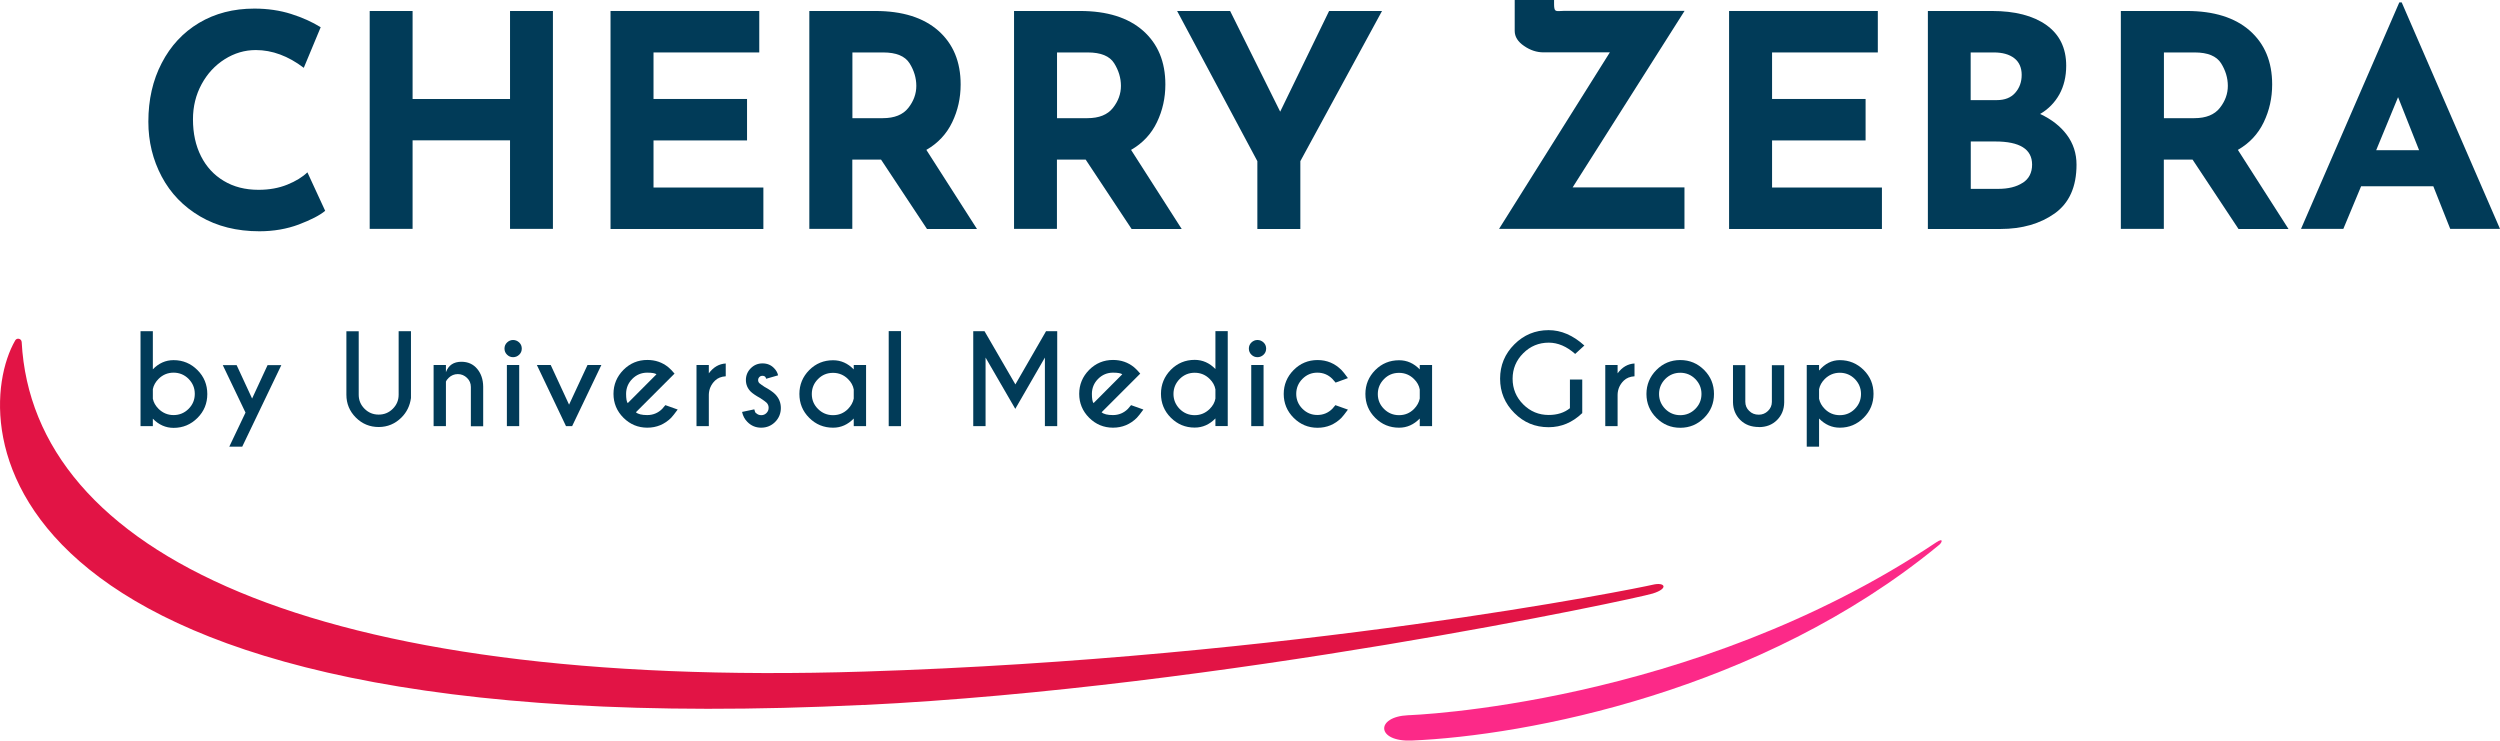 <?xml version="1.0" encoding="UTF-8"?>
<svg xmlns="http://www.w3.org/2000/svg" id="Calque_2" data-name="Calque 2" viewBox="0 0 261.7 77.53">
  <defs>
    <style>      .cls-1 {        fill: #013b58;      }      .cls-2 {        fill: #fc2988;      }      .cls-3 {        fill: #e21445;      }    </style>
  </defs>
  <g id="Calque_1-2" data-name="Calque 1">
    <g>
      <path class="cls-1" d="M31.28,23.5c-1.26.47-2.63.71-4.12.71-2.38,0-4.44-.52-6.2-1.55-1.76-1.03-3.1-2.42-4.03-4.17-.93-1.75-1.4-3.66-1.4-5.75,0-2.29.46-4.34,1.4-6.14.93-1.8,2.23-3.2,3.9-4.2,1.68-1,3.61-1.5,5.8-1.5,1.38,0,2.67.19,3.84.56s2.21.84,3.1,1.39l-1.77,4.25c-1.63-1.24-3.31-1.86-5.02-1.86-1.16,0-2.24.32-3.26.96-1.01.64-1.82,1.51-2.42,2.62s-.9,2.33-.9,3.67c0,1.47.28,2.75.84,3.86.56,1.11,1.35,1.97,2.39,2.59,1.03.62,2.24.93,3.63.93,1.12,0,2.12-.18,3.01-.54.89-.36,1.59-.79,2.11-1.29l1.86,4.03c-.58.48-1.5.95-2.76,1.43Z"></path>
      <path class="cls-1" d="M57.88,23.96h-4.49v-9.27h-10.2v9.27h-4.49V1.15h4.49v9.21h10.2V1.15h4.49v22.82Z"></path>
      <path class="cls-1" d="M79.48,1.15v4.34h-11.07v4.87h9.79v4.34h-9.79v4.93h11.5v4.34h-16V1.15h15.56Z"></path>
      <path class="cls-1" d="M97.03,23.96l-4.8-7.25h-3.01v7.25h-4.5V1.15h6.91c2.83,0,5.03.69,6.59,2.06,1.56,1.38,2.34,3.25,2.34,5.63,0,1.41-.29,2.72-.88,3.95-.59,1.23-1.49,2.2-2.71,2.9l5.3,8.28h-5.24ZM89.22,12.37h3.19c1.22,0,2.11-.36,2.67-1.07.56-.71.84-1.48.84-2.31s-.24-1.62-.71-2.37c-.48-.75-1.39-1.13-2.76-1.13h-3.22v6.88Z"></path>
      <path class="cls-1" d="M118.45,23.96l-4.8-7.25h-3.01v7.25h-4.49V1.15h6.91c2.83,0,5.03.69,6.59,2.06,1.56,1.38,2.34,3.25,2.34,5.63,0,1.41-.29,2.72-.88,3.95-.59,1.23-1.49,2.2-2.71,2.9l5.3,8.28h-5.24ZM110.64,12.37h3.19c1.22,0,2.11-.36,2.67-1.07.56-.71.84-1.48.84-2.31s-.24-1.62-.71-2.37c-.47-.75-1.39-1.13-2.76-1.13h-3.22v6.88Z"></path>
      <path class="cls-1" d="M144.67,1.15l-8.55,15.72v7.1h-4.5v-7.1l-8.4-15.72h5.55l5.24,10.54,5.12-10.54h5.55Z"></path>
      <path class="cls-1" d="M164.64,19.62h11.69v4.34h-19.41l11.6-18.48h-6.95c-.7,0-1.38-.22-2.03-.67-.65-.44-.98-.97-.98-1.57V0h4.12v.43c0,.35.04.56.12.64s.22.1.4.09c.19,0,.34-.02.46-.02h12.68l-11.72,18.48Z"></path>
      <path class="cls-1" d="M196.57,1.15v4.34h-11.07v4.87h9.79v4.34h-9.79v4.93h11.5v4.34h-16V1.15h15.56Z"></path>
      <path class="cls-1" d="M216.36,14.12c.67.9,1.01,1.94,1.01,3.12,0,2.31-.76,4.01-2.28,5.1-1.52,1.08-3.42,1.63-5.69,1.63h-7.59V1.15h6.7c2.42,0,4.32.49,5.7,1.47,1.38.98,2.08,2.4,2.08,4.26,0,1.14-.24,2.13-.71,2.99-.48.86-1.15,1.55-2.02,2.06,1.2.56,2.13,1.29,2.8,2.19ZM206.3,10.48h2.73c.83,0,1.47-.25,1.92-.76.45-.51.68-1.13.68-1.88s-.26-1.35-.78-1.75c-.52-.4-1.23-.6-2.14-.6h-2.42v4.99ZM211.74,19.14c.65-.42.98-1.06.98-1.91,0-1.61-1.28-2.42-3.85-2.42h-2.57v4.96h2.88c1.05,0,1.91-.21,2.56-.64Z"></path>
      <path class="cls-1" d="M234.32,23.96l-4.8-7.25h-3.01v7.25h-4.5V1.15h6.91c2.83,0,5.03.69,6.59,2.06,1.56,1.38,2.34,3.25,2.34,5.63,0,1.41-.29,2.72-.88,3.95-.59,1.23-1.49,2.2-2.71,2.9l5.3,8.28h-5.24ZM226.51,12.37h3.19c1.22,0,2.11-.36,2.67-1.07.56-.71.84-1.48.84-2.31s-.24-1.62-.71-2.37c-.48-.75-1.39-1.13-2.76-1.13h-3.22v6.88Z"></path>
      <path class="cls-1" d="M254.72,19.5h-7.56l-1.86,4.46h-4.43L251.16.25h.25l10.29,23.71h-5.21l-1.77-4.46ZM253.23,15.72l-2.2-5.55-2.29,5.55h4.49Z"></path>
    </g>
    <g>
      <g>
        <path class="cls-3" d="M90.42,73.79C-2.43,78.29-3.33,44.18,1.59,35.64c.18-.32.66-.2.68.17,1.18,21.97,30.21,36.32,88.2,34.49,44.8-1.41,80.91-8.7,82.54-9.09,1.29-.31,1.7.39,0,.92-1.91.59-45.26,9.86-82.59,11.67Z"></path>
        <path class="cls-2" d="M202.89,57.12c.43-.29.61-.89-.2-.35-25.64,17.15-55.29,18.1-55.29,18.1-3.46.16-3.33,2.8.37,2.65,11.95-.5,36.52-5.11,55.12-20.4Z"></path>
      </g>
      <g>
        <path class="cls-1" d="M16,43.81v.8h-1.29v-9.94h1.29v3.99c.62-.64,1.34-.96,2.17-.96.98,0,1.81.35,2.5,1.04.69.69,1.03,1.53,1.03,2.51s-.34,1.81-1.03,2.5c-.69.69-1.52,1.04-2.5,1.04-.82,0-1.55-.32-2.17-.96ZM16,40.74v1c.08.39.28.74.6,1.06.44.43.96.65,1.57.65s1.14-.22,1.57-.65c.43-.43.65-.95.65-1.57s-.22-1.13-.65-1.57c-.43-.43-.96-.65-1.57-.65s-1.14.22-1.57.65c-.32.32-.52.68-.6,1.07Z"></path>
        <path class="cls-1" d="M25.36,46.76h-1.36l1.7-3.57-2.38-4.97h1.45l1.62,3.5,1.62-3.5h1.44l-4.1,8.55Z"></path>
        <path class="cls-1" d="M41.73,34.67h1.29v7c-.11.8-.44,1.48-.99,2.03-.66.66-1.46,1-2.39,1s-1.73-.33-2.39-.99c-.66-.66-.99-1.46-.99-2.39v-6.64h1.29v6.64c0,.57.2,1.06.61,1.47s.9.61,1.48.61,1.07-.2,1.48-.61.61-.9.61-1.47v-6.64Z"></path>
        <path class="cls-1" d="M46.68,39.93v4.68h-1.29v-6.4h1.29v.75c.27-.73.81-1.09,1.62-1.09.69,0,1.24.25,1.65.74.41.49.62,1.11.63,1.85v4.16h-1.29v-4.11c0-.37-.13-.69-.4-.95-.27-.26-.59-.4-.96-.4s-.69.13-.96.39c-.15.15-.25.28-.29.39Z"></path>
        <path class="cls-1" d="M54.35,35.85c.18.17.27.39.27.64s-.09.47-.27.64-.39.26-.64.26-.46-.09-.63-.26c-.18-.17-.27-.39-.27-.64s.09-.47.27-.64c.18-.17.39-.26.63-.26s.46.09.64.26ZM54.35,38.21v6.4h-1.29v-6.4h1.29Z"></path>
        <path class="cls-1" d="M59.25,44.61l-3.05-6.4h1.45l1.92,4.15,1.93-4.15h1.45l-3.06,6.4h-.65Z"></path>
        <path class="cls-1" d="M66.57,43.16c.22.19.61.29,1.18.29.61,0,1.14-.22,1.57-.65.05-.06.16-.19.33-.39l1.29.46c-.32.43-.54.72-.68.86-.69.69-1.53,1.04-2.5,1.04s-1.81-.35-2.5-1.04c-.69-.69-1.04-1.53-1.04-2.5s.35-1.81,1.04-2.51c.69-.69,1.52-1.04,2.5-1.04.84,0,1.57.25,2.2.76.1.09.2.18.3.28.04.04.16.17.35.39l-.65.65-3.39,3.39ZM68.72,39.18c-.14-.11-.47-.17-.97-.17-.61,0-1.13.22-1.56.65-.43.43-.65.96-.65,1.57,0,.5.06.83.17.97l3.02-3.03Z"></path>
        <path class="cls-1" d="M74.2,39.08c.48-.65,1.07-.99,1.77-1.03v1.34c-.47.03-.84.18-1.12.45-.42.41-.64.91-.65,1.48v3.29h-1.29v-6.4h1.29v.86Z"></path>
        <path class="cls-1" d="M79.14,43.24c.15.15.34.22.55.22s.39-.07.54-.22c.15-.15.23-.33.23-.55s-.07-.39-.22-.54c-.1-.1-.33-.26-.66-.48-.46-.25-.79-.48-.99-.67-.34-.34-.51-.75-.51-1.22s.17-.89.51-1.23c.34-.34.75-.51,1.23-.51s.88.16,1.2.49c.23.23.37.48.43.76l-1.25.36c-.03-.1-.06-.17-.09-.2-.07-.07-.17-.11-.3-.11s-.23.04-.32.13-.13.2-.13.32.04.23.13.32c.08.07.26.2.53.38.51.28.89.54,1.12.77.4.41.6.89.6,1.45s-.2,1.06-.6,1.46c-.4.4-.89.6-1.46.6s-1.05-.2-1.45-.61c-.28-.28-.46-.62-.55-1.04l1.28-.27c.04.19.1.33.17.4Z"></path>
        <path class="cls-1" d="M89.37,38.66v-.45h1.29v6.4h-1.29v-.8c-.62.64-1.34.96-2.16.96-.98,0-1.81-.34-2.5-1.03-.69-.69-1.03-1.52-1.03-2.5s.35-1.81,1.03-2.5c.69-.69,1.52-1.03,2.5-1.03.82,0,1.54.32,2.16.96ZM89.37,41.71v-.94c-.07-.4-.27-.77-.6-1.09-.43-.43-.96-.65-1.57-.65s-1.14.21-1.57.65c-.43.43-.65.95-.65,1.57s.22,1.13.65,1.56c.43.43.96.65,1.57.65s1.13-.21,1.57-.65c.32-.33.52-.69.6-1.09Z"></path>
        <path class="cls-1" d="M94.32,34.66v9.95h-1.29v-9.95h1.29Z"></path>
        <path class="cls-1" d="M103.06,34.67l3.23,5.57,3.21-5.57h1.17v9.94h-1.29v-7.18l-3.1,5.37-3.11-5.37v7.18h-1.29v-9.94h1.17Z"></path>
        <path class="cls-1" d="M115.32,43.16c.22.19.61.29,1.18.29.61,0,1.14-.22,1.57-.65.05-.06.16-.19.33-.39l1.29.46c-.32.43-.54.72-.68.86-.69.69-1.53,1.04-2.5,1.04s-1.81-.35-2.5-1.04c-.69-.69-1.04-1.53-1.04-2.5s.35-1.81,1.04-2.51c.69-.69,1.52-1.04,2.5-1.04.84,0,1.57.25,2.2.76.1.09.2.18.3.28.04.04.16.17.35.39l-.65.65-3.39,3.39ZM117.48,39.18c-.14-.11-.47-.17-.97-.17-.61,0-1.13.22-1.56.65-.43.43-.65.96-.65,1.57,0,.5.06.83.17.97l3.02-3.03Z"></path>
        <path class="cls-1" d="M127.23,38.65v-3.99h1.29v9.94h-1.29v-.8c-.62.64-1.34.96-2.17.96-.98,0-1.81-.35-2.5-1.04-.69-.69-1.03-1.53-1.03-2.5s.35-1.81,1.03-2.51c.69-.69,1.52-1.04,2.5-1.04.82,0,1.55.32,2.17.96ZM127.23,41.71v-.95c-.07-.4-.27-.77-.6-1.09-.43-.43-.95-.65-1.57-.65s-1.14.22-1.57.65c-.43.44-.65.96-.65,1.57s.22,1.13.65,1.57c.43.43.96.65,1.57.65s1.13-.22,1.57-.65c.33-.33.53-.69.6-1.09Z"></path>
        <path class="cls-1" d="M132.27,35.85c.18.17.27.39.27.64s-.09.47-.27.64-.39.26-.64.26-.46-.09-.63-.26c-.18-.17-.27-.39-.27-.64s.09-.47.27-.64c.18-.17.39-.26.63-.26s.46.09.64.26ZM132.27,38.21v6.4h-1.29v-6.4h1.29Z"></path>
        <path class="cls-1" d="M139.81,42.42l1.29.46c-.32.43-.54.72-.68.86-.69.69-1.53,1.04-2.5,1.04s-1.81-.35-2.5-1.04c-.69-.69-1.04-1.53-1.04-2.5s.35-1.81,1.04-2.51c.69-.69,1.52-1.04,2.5-1.04s1.81.35,2.5,1.04c.14.14.37.42.68.85l-1.29.47c-.17-.2-.28-.33-.34-.39-.43-.43-.95-.65-1.57-.65s-1.13.22-1.56.65c-.43.43-.65.96-.65,1.57s.22,1.13.65,1.56.95.65,1.56.65,1.14-.22,1.57-.65c.05-.06.16-.19.33-.39Z"></path>
        <path class="cls-1" d="M148.62,38.66v-.45h1.29v6.4h-1.29v-.8c-.62.64-1.34.96-2.16.96-.98,0-1.81-.34-2.5-1.03-.69-.69-1.03-1.52-1.03-2.5s.35-1.81,1.03-2.5c.69-.69,1.52-1.03,2.5-1.03.82,0,1.54.32,2.16.96ZM148.62,41.71v-.94c-.07-.4-.27-.77-.6-1.09-.43-.43-.96-.65-1.57-.65s-1.14.21-1.57.65-.65.95-.65,1.57.22,1.13.65,1.56c.43.43.96.65,1.57.65s1.13-.21,1.57-.65c.32-.33.52-.69.6-1.09Z"></path>
        <path class="cls-1" d="M165.62,43.25c-1.02.98-2.19,1.47-3.51,1.47-1.41,0-2.6-.49-3.59-1.49-.99-.99-1.49-2.19-1.49-3.59s.5-2.6,1.49-3.59c.99-.99,2.19-1.49,3.59-1.49,1.31,0,2.56.54,3.74,1.61l-.96.88c-.89-.79-1.81-1.18-2.77-1.18-1.04,0-1.93.37-2.67,1.11-.74.74-1.11,1.63-1.11,2.67s.37,1.94,1.11,2.68c.74.74,1.63,1.11,2.67,1.11.89,0,1.64-.24,2.22-.71v-3h1.29v3.54Z"></path>
        <path class="cls-1" d="M169.33,39.08c.48-.65,1.07-.99,1.77-1.03v1.34c-.47.03-.84.18-1.12.45-.42.41-.64.91-.65,1.48v3.29h-1.29v-6.4h1.29v.86Z"></path>
        <path class="cls-1" d="M175.89,37.69c.98,0,1.81.35,2.5,1.04.69.69,1.03,1.53,1.03,2.51s-.34,1.81-1.03,2.5c-.69.69-1.52,1.04-2.5,1.04s-1.81-.35-2.5-1.04c-.69-.69-1.04-1.53-1.04-2.5s.35-1.81,1.04-2.51c.69-.69,1.52-1.04,2.5-1.04ZM174.32,39.67c-.43.44-.65.96-.65,1.57s.22,1.13.65,1.57c.43.43.96.65,1.57.65s1.14-.22,1.57-.65c.43-.43.65-.95.65-1.57s-.22-1.13-.65-1.57c-.43-.43-.96-.65-1.57-.65s-1.14.22-1.57.65Z"></path>
        <path class="cls-1" d="M184.12,44.7c-.81,0-1.46-.25-1.95-.74s-.75-1.11-.76-1.85v-3.89h1.29v3.84c0,.37.13.69.4.95.27.27.6.4,1.01.4.37,0,.69-.13.96-.39.27-.26.41-.58.41-.95v-3.84h1.29v3.89c-.01.74-.26,1.36-.75,1.85-.49.49-1.12.74-1.9.74Z"></path>
        <path class="cls-1" d="M190.42,43.81v2.95h-1.29v-8.55h1.29v.58c.62-.73,1.34-1.09,2.17-1.09.98,0,1.81.35,2.5,1.03.69.69,1.03,1.52,1.03,2.5s-.34,1.81-1.03,2.5c-.69.69-1.52,1.04-2.5,1.04-.82,0-1.55-.32-2.17-.96ZM190.42,40.74v1c.08.39.28.75.6,1.07.43.43.95.65,1.57.65s1.14-.22,1.57-.65c.43-.43.65-.96.65-1.57s-.22-1.13-.65-1.57c-.43-.43-.96-.65-1.57-.65s-1.13.22-1.57.65c-.32.32-.52.68-.6,1.07Z"></path>
      </g>
    </g>
  </g>
</svg>
